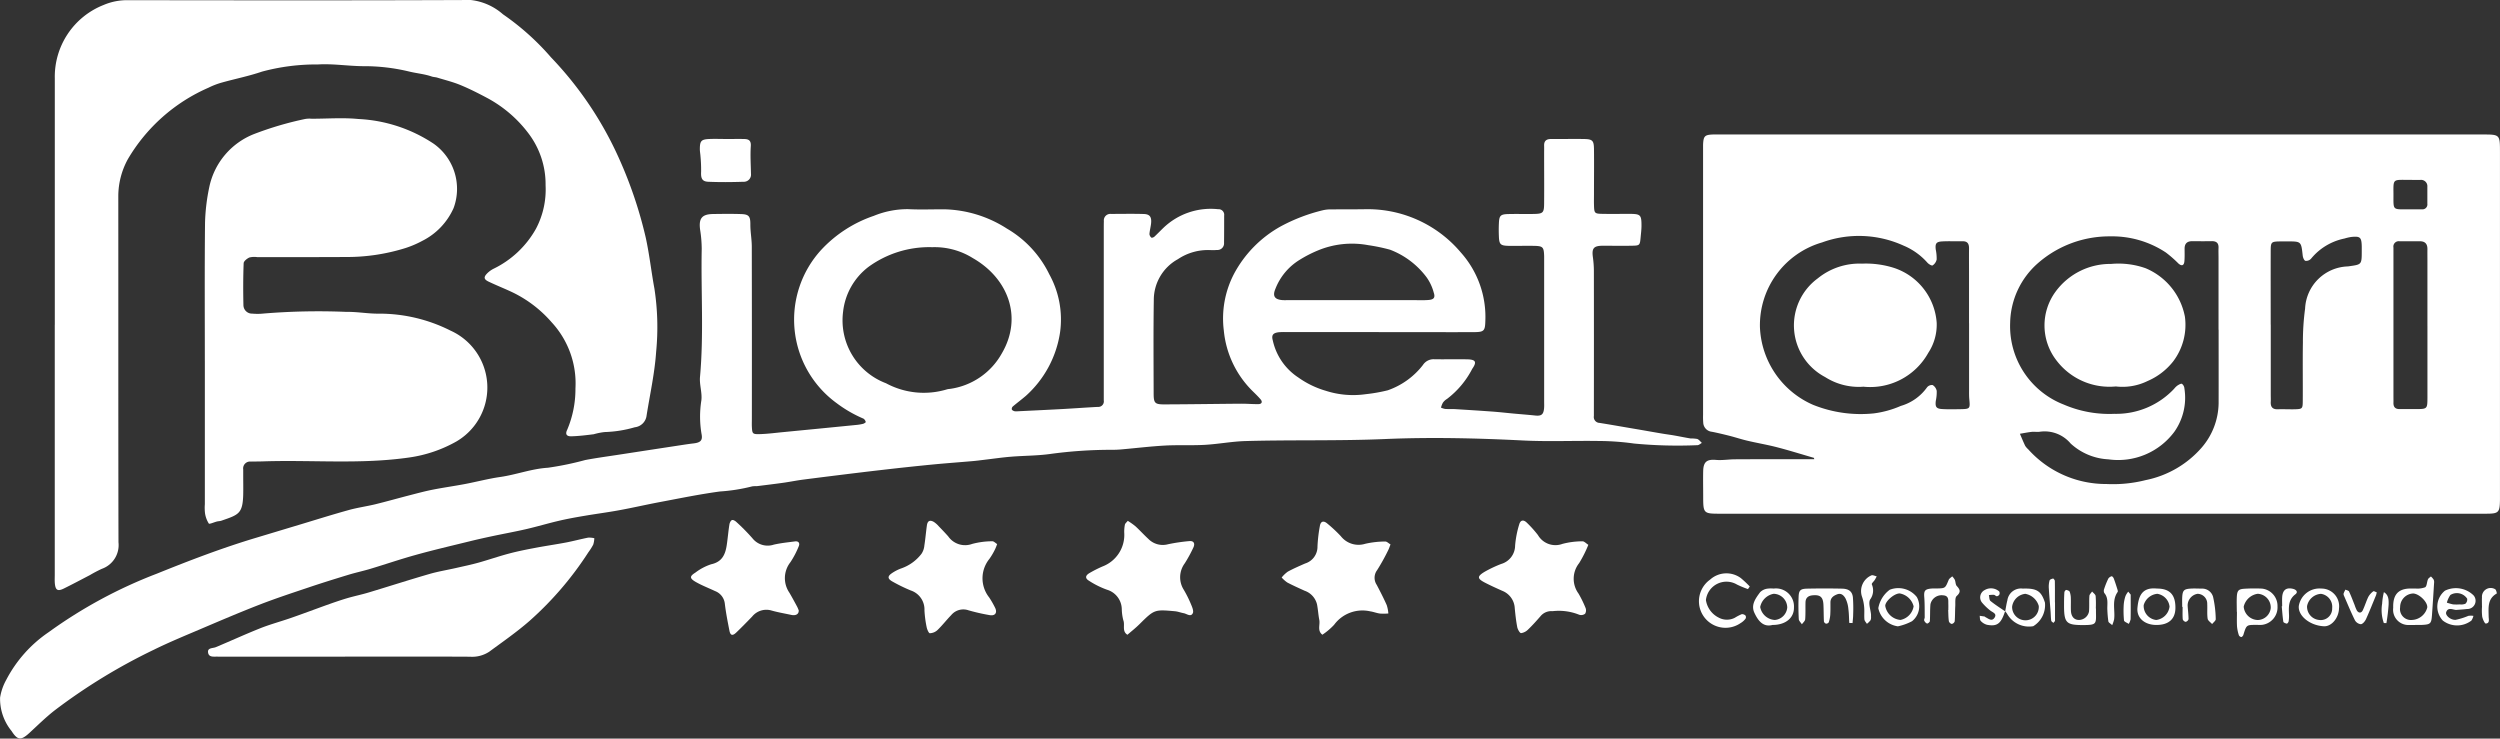 <?xml version="1.0" encoding="UTF-8"?> <svg xmlns="http://www.w3.org/2000/svg" xmlns:xlink="http://www.w3.org/1999/xlink" width="174.753" height="51.631" viewBox="0 0 174.753 51.631"><rect x="0" y="0" width="174.753" height="51.631" fill="#333333" stroke="none"/><defs><clipPath id="clip-path"><rect id="Rechteck_154" data-name="Rechteck 154" width="174.753" height="51.631" transform="translate(0 0)" fill="none"></rect></clipPath></defs><g id="logo_bioret_agri" data-name="logo bioret agri" transform="translate(0 0)"><g id="Gruppe_107" data-name="Gruppe 107" clip-path="url(#clip-path)"><path id="Pfad_256" data-name="Pfad 256" d="M126.8,32.006c-.856-.248-1.707-.515-2.569-.739-.68-.177-1.375-.293-2.059-.454-.433-.1-.857-.242-1.288-.352-.4-.1-.81-.2-1.219-.28a.668.668,0,0,1-.606-.628,5.131,5.131,0,0,1-.012-.555q0-9.282,0-18.565c0-.1,0-.211,0-.317.027-.6.109-.691.688-.715.158-.007.317,0,.476,0h53.314c1.225,0,1.226,0,1.226,1.238q0,11.981,0,23.96c0,.106,0,.212,0,.318-.013.921-.081.992-1,.992H120.2c-1.111,0-1.143-.034-1.145-1.17,0-.609-.014-1.217,0-1.825.019-.648.273-.819.9-.765.437.037.882-.041,1.323-.043,1.587-.009,3.174-.007,4.76-.009h.782l-.025-.091m28.277-8.969h.006v-5c0-.238-.01-.476,0-.714.013-.342-.157-.471-.483-.465-.449.009-.9.005-1.348,0-.354,0-.542.159-.541.524,0,.291.011.583-.013.872-.026.306-.178.368-.411.172a8.23,8.23,0,0,0-.89-.779,6.8,6.8,0,0,0-3.879-1.125,7.584,7.584,0,0,0-5.056,1.872,5.681,5.681,0,0,0-1.945,4.176,5.881,5.881,0,0,0,3.748,5.71,8.056,8.056,0,0,0,3.541.647,5.547,5.547,0,0,0,4.173-1.751,1.276,1.276,0,0,1,.225-.222c.1-.063.255-.159.325-.122a.449.449,0,0,1,.169.324,4.131,4.131,0,0,1-.691,3.009,4.89,4.89,0,0,1-4.622,1.943A4.2,4.2,0,0,1,144.738,31a2.372,2.372,0,0,0-2.166-.819c-.181.025-.371-.013-.554.007-.276.031-.549.087-.824.133.123.284.238.571.373.85a1.277,1.277,0,0,0,.208.237,7.3,7.3,0,0,0,5.47,2.425,9.3,9.3,0,0,0,2.739-.273,7.02,7.02,0,0,0,3.9-2.254,4.85,4.85,0,0,0,1.2-3.111c.005-1.718,0-3.436,0-5.154m-17.446-.454V19.255c0-.634-.007-1.268,0-1.9,0-.322-.113-.5-.458-.49-.475.009-.952-.016-1.426.01-.41.023-.49.152-.443.565a3.069,3.069,0,0,1,.064.7.668.668,0,0,1-.283.413c-.059.038-.279-.091-.367-.195a4.577,4.577,0,0,0-1.656-1.185,7.529,7.529,0,0,0-5.7-.228,6.023,6.023,0,0,0-4.347,5.932,6.186,6.186,0,0,0,3.709,5.419,8.928,8.928,0,0,0,4.257.6,6.9,6.9,0,0,0,1.881-.522,3.422,3.422,0,0,0,1.835-1.3.438.438,0,0,1,.391-.158.621.621,0,0,1,.284.41,2.968,2.968,0,0,1-.065.7c-.048.414.032.541.44.567s.845.016,1.267.009c.689-.012.7-.031.635-.706-.019-.21-.015-.422-.015-.633q0-2.339,0-4.676m21.088.1h0v2.459q0,1.229,0,2.458c0,.158.009.317,0,.475-.022.361.119.544.5.53s.793.009,1.189,0c.509-.017.544-.039.548-.552.011-1.374-.013-2.749.01-4.123a17.212,17.212,0,0,1,.153-2.361,3.089,3.089,0,0,1,2.994-2.95c.959-.139.966-.092.966-1.079,0-.106,0-.211,0-.317-.015-.644-.106-.728-.747-.661a3.367,3.367,0,0,0-.46.107,4.062,4.062,0,0,0-2.328,1.4.473.473,0,0,1-.4.162c-.1-.03-.177-.237-.192-.375-.108-.985-.1-.986-1.076-.986-.132,0-.264,0-.4,0-.751.01-.759.011-.761.742-.005,1.691,0,3.383,0,5.074m10.955.118V18.2c0-.264-.005-.528,0-.792,0-.354-.16-.543-.523-.543-.475,0-.951,0-1.426,0a.374.374,0,0,0-.426.439c0,.158,0,.316,0,.475v9.9c0,.158.005.317,0,.475-.007.291.124.443.423.441.37,0,.739,0,1.109,0,.838,0,.842-.005.844-.813q0-2.495,0-4.99m-1.263-8.161c.29,0,.579,0,.869,0a.344.344,0,0,0,.388-.388c0-.4,0-.79,0-1.185a.442.442,0,0,0-.5-.481c-.29,0-.58,0-.869-.005-1.037,0-1.01-.076-1,.969.006,1.194-.11,1.091,1.115,1.09" fill="#fff"></path><path id="Pfad_257" data-name="Pfad 257" d="M96.377,23.214H89.95a4.888,4.888,0,0,0-.555.009c-.408.046-.531.2-.425.575a4.16,4.16,0,0,0,1.793,2.595,6.353,6.353,0,0,0,1.9.92,6.23,6.23,0,0,0,2.795.242,11.4,11.4,0,0,0,1.546-.272,5.31,5.31,0,0,0,2.461-1.771.886.886,0,0,1,.792-.4c.767.013,1.534-.01,2.3.006.587.011.7.175.352.668a6.2,6.2,0,0,1-1.762,2.1.934.934,0,0,0-.289.267,1.409,1.409,0,0,0-.13.341,1.29,1.29,0,0,0,.291.092c.237.016.477,0,.714.014.867.053,1.734.107,2.6.171.524.039,1.047.1,1.57.147.471.043.942.078,1.412.128.428.044.576-.066.617-.5.015-.158.006-.317.006-.476q0-4.92,0-9.839c0-.105,0-.211,0-.317-.021-.654-.08-.718-.741-.729-.582-.01-1.164.01-1.745,0-.563-.014-.653-.1-.677-.636-.014-.317-.015-.635,0-.952.024-.533.114-.622.678-.635.581-.014,1.163.005,1.745-.006.662-.012.732-.076.738-.73.01-1.164,0-2.327,0-3.491,0-.185.006-.37,0-.555-.01-.343.172-.466.492-.463.767.005,1.534-.012,2.3,0,.588.011.686.11.693.7.012,1.058,0,2.116,0,3.174,0,.238-.007.476,0,.714.016.611.03.634.621.644.634.011,1.269,0,1.9,0,.737.009.8.076.8.83,0,.263-.034.526-.058.788-.054.59-.055.6-.647.61-.661.012-1.323,0-1.984,0s-.793.181-.708.8a7.112,7.112,0,0,1,.069.944q.007,4.8,0,9.6c0,.185,0,.37,0,.555a.412.412,0,0,0,.395.485c.884.14,1.764.3,2.646.447.362.062.723.126,1.085.189.258.045.517.09.775.132.233.038.467.067.7.108.385.068.767.148,1.153.211a2.67,2.67,0,0,1,.471.035c.124.046.217.18.323.276-.1.056-.212.162-.316.16a32.119,32.119,0,0,1-4.429-.116,18.085,18.085,0,0,0-2.44-.177c-1.772-.029-3.548.053-5.315-.036-3.222-.162-6.448-.239-9.664-.1-3.249.139-6.5.048-9.743.141-.944.027-1.882.21-2.826.264-.922.052-1.851,0-2.774.049-1.023.056-2.043.18-3.064.27-.21.018-.422.029-.633.028a31.631,31.631,0,0,0-4.412.3c-.886.117-1.787.11-2.68.183-.629.051-1.254.144-1.881.217-.26.031-.521.067-.782.089-.734.064-1.469.12-2.2.183-.5.044-.994.094-1.491.144-.47.047-.941.1-1.411.149-.94.106-1.881.213-2.82.327q-1.958.237-3.912.488c-.47.06-.935.156-1.4.222-.624.087-1.25.163-1.876.24a1.717,1.717,0,0,0-.315.014,12.287,12.287,0,0,1-2.255.357c-1.405.19-2.8.477-4.192.739-.956.179-1.9.4-2.861.574-.8.148-1.607.251-2.408.388-.595.1-1.19.207-1.778.344-.768.179-1.525.406-2.293.584-.79.183-1.588.326-2.382.495-.537.114-1.074.234-1.607.366-1.252.308-2.507.6-3.75.947-1.061.293-2.1.651-3.159.969-.5.151-1.014.259-1.514.411-.927.282-1.854.57-2.772.879-1.163.391-2.329.774-3.472,1.218-1.416.55-2.813,1.149-4.211,1.744-1.06.451-2.128.892-3.16,1.4a40.351,40.351,0,0,0-6.936,4.237c-.623.485-1.188,1.045-1.771,1.581s-.828.528-1.245-.127a3.569,3.569,0,0,1-.807-2.335,3.749,3.749,0,0,1,.431-1.246A9.117,9.117,0,0,1,3.4,44.191a32.969,32.969,0,0,1,7.541-4.082c2.287-.924,4.587-1.807,6.951-2.515,1.054-.316,2.108-.636,3.162-.952,1.1-.332,2.2-.678,3.313-.986.6-.168,1.23-.255,1.839-.4.815-.2,1.623-.429,2.436-.639.533-.137,1.066-.282,1.606-.388.746-.148,1.5-.252,2.248-.394.827-.157,1.644-.375,2.475-.494,1.12-.161,2.18-.574,3.328-.645a21.228,21.228,0,0,0,2.608-.539c.775-.148,1.557-.251,2.337-.372q2.223-.342,4.445-.681c.26-.039.519-.078.78-.108.485-.055.659-.2.572-.647a7.241,7.241,0,0,1-.016-2.355c.069-.536-.143-1.1-.094-1.647.271-2.983.06-5.969.12-8.952a8.693,8.693,0,0,0-.112-1.335c-.107-.792.122-1.089.909-1.1.661-.009,1.323-.019,1.983.005.54.02.625.184.62.749,0,.5.095.993.1,1.489q.012,6.03.005,12.06c0,.186-.007.371,0,.556.025.5.043.541.565.527.551-.016,1.1-.09,1.649-.143q2.552-.246,5.1-.5a3.053,3.053,0,0,0,.465-.079c.07-.019.189-.1.182-.125a.4.4,0,0,0-.154-.233,8.926,8.926,0,0,1-1.9-1.1A7.22,7.22,0,0,1,57.4,17.47a8.946,8.946,0,0,1,3.68-2.382,6.244,6.244,0,0,1,2.388-.468c.844.044,1.692.009,2.538.011a8.423,8.423,0,0,1,4.376,1.347,7.464,7.464,0,0,1,2.961,3.188,6.529,6.529,0,0,1,.757,4.063,7.441,7.441,0,0,1-2.39,4.441c-.3.258-.618.493-.919.749a.235.235,0,0,0-.064.2c.018.056.108.1.175.123a.743.743,0,0,0,.236.007c1.052-.052,2.1-.1,3.155-.158.815-.045,1.629-.106,2.444-.148a.388.388,0,0,0,.418-.454c0-.185,0-.37,0-.556q0-5.673,0-11.346c0-.211,0-.423.006-.634a.454.454,0,0,1,.492-.5c.767,0,1.535-.018,2.3.006.414.013.548.2.512.627-.023.261-.1.517-.118.778a.37.37,0,0,0,.138.248c.029.025.154-.019.205-.065.214-.2.414-.408.624-.61a4.782,4.782,0,0,1,3.833-1.313.392.392,0,0,1,.423.45c0,.635,0,1.27-.008,1.9a.462.462,0,0,1-.494.5,3.607,3.607,0,0,1-.476.007,3.773,3.773,0,0,0-2.252.634,3.248,3.248,0,0,0-1.688,2.863c-.033,2.168-.016,4.337-.011,6.506,0,.7.08.786.769.784,1.8-.007,3.6-.036,5.392-.049.4,0,.79.038,1.184.028.21-.006.276-.157.138-.323-.169-.2-.362-.385-.55-.57A6.854,6.854,0,0,1,85.546,23.1a6.735,6.735,0,0,1,.714-3.959,8.212,8.212,0,0,1,3.289-3.33,12.274,12.274,0,0,1,2.928-1.116,2.43,2.43,0,0,1,.628-.057c.766-.009,1.533,0,2.3-.013a8.517,8.517,0,0,1,6.7,3.013,6.755,6.755,0,0,1,1.722,4.8c-.017.687-.092.774-.781.778-1.587.008-3.174,0-4.761,0h-1.9M65.124,17.278a7.219,7.219,0,0,0-4.411,1.374A4.564,4.564,0,0,0,58.932,21.8a4.7,4.7,0,0,0,3,4.989,5.565,5.565,0,0,0,4.283.421.9.9,0,0,1,.157-.022,4.922,4.922,0,0,0,3.659-2.49c1.471-2.513.451-5.244-2.043-6.664a5.031,5.031,0,0,0-2.862-.753m29.517,3.7h4.194c.343,0,.688.016,1.029-.013.368-.031.472-.172.352-.522a3.274,3.274,0,0,0-.5-1.065,5.738,5.738,0,0,0-2.551-1.926,12.73,12.73,0,0,0-1.528-.318,6.2,6.2,0,0,0-3.545.382,8.555,8.555,0,0,0-1.254.648,4.126,4.126,0,0,0-1.69,2.03c-.213.506-.044.741.5.781.158.011.317,0,.475,0h4.511" fill="#fff"></path><path id="Pfad_258" data-name="Pfad 258" d="M3.831,22.7q0-8.609,0-17.218A5.389,5.389,0,0,1,7.244.347,4.177,4.177,0,0,1,8.932.013C16.92.023,24.907.035,32.9,0a4.09,4.09,0,0,1,2.259,1,17.73,17.73,0,0,1,3.354,3.005,24.891,24.891,0,0,1,4.779,7.117,29.855,29.855,0,0,1,1.841,5.465c.261,1.18.39,2.388.61,3.577a17.734,17.734,0,0,1,.122,4.425c-.1,1.49-.431,2.965-.666,4.445a.935.935,0,0,1-.828.833,8.318,8.318,0,0,1-2.1.334,4.491,4.491,0,0,0-.769.153c-.521.064-1.043.131-1.566.144-.34.009-.435-.158-.288-.456a7.307,7.307,0,0,0,.577-2.892,6.286,6.286,0,0,0-1.671-4.629,8.5,8.5,0,0,0-2.893-2.163c-.5-.229-1.007-.433-1.5-.668-.346-.163-.369-.321-.094-.594a1.716,1.716,0,0,1,.445-.316A6.791,6.791,0,0,0,37.459,16a5.866,5.866,0,0,0,.678-3.044,5.883,5.883,0,0,0-1.188-3.622A8.833,8.833,0,0,0,34.1,6.873c-.62-.331-1.248-.653-1.9-.922-.527-.22-1.088-.357-1.636-.525-.125-.038-.263-.035-.386-.078-.521-.18-1.075-.222-1.6-.353a13.378,13.378,0,0,0-3.209-.369c-1.052-.009-2.11-.185-3.155-.12a14.488,14.488,0,0,0-3.9.5c-.91.312-1.861.5-2.789.76a5.371,5.371,0,0,0-.949.364,12.173,12.173,0,0,0-5.641,5,5.4,5.4,0,0,0-.666,2.577c.006,8.067-.005,16.134.013,24.2a1.759,1.759,0,0,1-1.164,1.855,9.254,9.254,0,0,0-.836.439c-.606.315-1.209.637-1.822.939-.424.208-.58.116-.625-.347-.02-.209-.007-.422-.007-.634V22.7" fill="#fff"></path><path id="Pfad_259" data-name="Pfad 259" d="M14.318,25.242c0-3.226-.02-6.453.014-9.678a13.715,13.715,0,0,1,.3-2.5,5.1,5.1,0,0,1,3.141-3.7,23.155,23.155,0,0,1,3.542-1.044A1.728,1.728,0,0,1,21.79,8.3c1.085,0,2.177-.088,3.251.018a10.4,10.4,0,0,1,5.267,1.724,3.865,3.865,0,0,1,1.4,4.5,4.7,4.7,0,0,1-2.2,2.3,6.97,6.97,0,0,1-1.152.493,13.706,13.706,0,0,1-4.188.63c-2.063.013-4.125.006-6.188.009a1.419,1.419,0,0,0-.548.025c-.166.075-.395.257-.4.4-.037.977-.038,1.956-.016,2.934a.6.6,0,0,0,.627.59,3.963,3.963,0,0,0,.793-.007,46.8,46.8,0,0,1,5.777-.115c.734-.014,1.471.125,2.206.124a11.039,11.039,0,0,1,5.083,1.19,4.364,4.364,0,0,1,.409,7.74,9.364,9.364,0,0,1-3.307,1.124c-3.4.491-6.806.158-10.206.272-.29.01-.581.008-.872.014a.481.481,0,0,0-.525.552c0,.132,0,.264,0,.4,0,.45.01.9,0,1.349-.034,1.348-.323,1.415-1.525,1.831-.1.035-.209.031-.311.057-.2.049-.526.2-.568.144a1.863,1.863,0,0,1-.266-.721,3.256,3.256,0,0,1-.012-.633q0-5,0-10" fill="#fff"></path><path id="Pfad_260" data-name="Pfad 260" d="M24.115,45.9H15.467c-.079,0-.158,0-.238,0-.256-.012-.61.069-.678-.253-.082-.384.311-.316.538-.411,1.033-.432,2.051-.9,3.091-1.315.7-.279,1.437-.475,2.152-.724.833-.29,1.659-.6,2.49-.9.471-.167.943-.333,1.423-.476.5-.148,1.009-.251,1.506-.4,1.426-.429,2.844-.886,4.274-1.3.6-.175,1.223-.275,1.834-.414.535-.122,1.074-.233,1.6-.38.709-.2,1.405-.441,2.116-.63.6-.161,1.221-.284,1.837-.4.721-.138,1.448-.241,2.169-.378.513-.1,1.018-.237,1.53-.337a1.5,1.5,0,0,1,.433.04,1.715,1.715,0,0,1-.076.448,4.246,4.246,0,0,1-.339.534A23.2,23.2,0,0,1,37.017,43.4c-.889.778-1.867,1.455-2.821,2.157a2.175,2.175,0,0,1-1.354.348c-2.909-.015-5.818-.007-8.727-.007Z" fill="#fff"></path><path id="Pfad_261" data-name="Pfad 261" d="M111.026,38.085a8.441,8.441,0,0,1-.64,1.275,1.758,1.758,0,0,0-.044,2.133,7.881,7.881,0,0,1,.487.994.466.466,0,0,1-.027.413.447.447,0,0,1-.42.069,3.812,3.812,0,0,0-1.857-.247.974.974,0,0,0-.839.349c-.277.317-.557.633-.861.924a.86.86,0,0,1-.5.261c-.089,0-.236-.258-.267-.417-.084-.437-.133-.882-.175-1.326a1.376,1.376,0,0,0-.87-1.213c-.407-.182-.814-.365-1.21-.57-.558-.289-.564-.443,0-.776a8.582,8.582,0,0,1,1.127-.531,1.349,1.349,0,0,0,.978-1.284,6.891,6.891,0,0,1,.282-1.466c.085-.317.286-.371.524-.149a7.762,7.762,0,0,1,.791.879,1.412,1.412,0,0,0,1.709.616,5.473,5.473,0,0,1,1.4-.18c.126-.007.261.15.415.246" fill="#fff"></path><path id="Pfad_262" data-name="Pfad 262" d="M78.836,36.409a5.1,5.1,0,0,1,.532.377c.31.284.593.6.9.881a1.412,1.412,0,0,0,1.378.377,12.358,12.358,0,0,1,1.478-.219c.305-.036.435.15.293.451a9.852,9.852,0,0,1-.6,1.1,1.633,1.633,0,0,0-.067,1.854,8.046,8.046,0,0,1,.495.992c.085.2.21.486.133.642-.141.287-.416.041-.633,0s-.407-.118-.614-.137c-1.444-.13-1.441-.123-2.5.924-.258.255-.547.481-.822.72-.4-.246-.156-.683-.288-1.015a3.379,3.379,0,0,1-.107-.777,1.443,1.443,0,0,0-1.025-1.354,6.057,6.057,0,0,1-1.267-.629c-.282-.17-.263-.361.031-.537a8.33,8.33,0,0,1,.919-.465,2.36,2.36,0,0,0,1.513-2.372,2.584,2.584,0,0,1,.047-.549c.018-.086.114-.156.205-.272" fill="#fff"></path><path id="Pfad_263" data-name="Pfad 263" d="M55.831,42.66c.017.268-.2.392-.519.323-.463-.1-.93-.178-1.383-.307a1.275,1.275,0,0,0-1.352.422c-.368.379-.737.759-1.119,1.124-.257.244-.408.2-.473-.152-.121-.619-.244-1.24-.318-1.866a1.067,1.067,0,0,0-.685-.888c-.447-.212-.914-.388-1.343-.634-.445-.256-.443-.4-.03-.657a3.708,3.708,0,0,1,1.107-.583c.778-.169.992-.706,1.088-1.367.069-.468.107-.94.181-1.408.017-.116.091-.28.181-.313s.237.065.322.146A14.276,14.276,0,0,1,52.6,37.63a1.355,1.355,0,0,0,1.491.44c.485-.109.985-.161,1.479-.225.261-.033.354.133.263.341A6.1,6.1,0,0,1,55.25,39.3a1.8,1.8,0,0,0-.069,2.133c.186.317.361.641.535.965.049.092.084.192.115.26" fill="#fff"></path><path id="Pfad_264" data-name="Pfad 264" d="M69.7,38.033a3.338,3.338,0,0,1-.14.354,4.794,4.794,0,0,1-.4.681,2.151,2.151,0,0,0-.018,2.69,6.323,6.323,0,0,1,.43.753c.153.35-.036.561-.418.483a13.7,13.7,0,0,1-1.455-.333A1.1,1.1,0,0,0,66.488,43c-.33.339-.62.717-.96,1.045a.827.827,0,0,1-.531.219c-.078,0-.193-.27-.224-.43a7.683,7.683,0,0,1-.152-1.168,1.4,1.4,0,0,0-.955-1.391,11.365,11.365,0,0,1-1.28-.623c-.348-.192-.359-.368-.048-.58a2.9,2.9,0,0,1,.695-.352,3.028,3.028,0,0,0,1.381-1.01,1.237,1.237,0,0,0,.2-.578c.073-.466.111-.937.176-1.4.045-.326.208-.41.493-.245a1.717,1.717,0,0,1,.346.31c.221.227.439.457.65.692a1.438,1.438,0,0,0,1.679.531,5.532,5.532,0,0,1,1.4-.185c.11-.008.229.128.349.2" fill="#fff"></path><path id="Pfad_265" data-name="Pfad 265" d="M97.2,38.053c-.072.181-.109.305-.169.418a14.381,14.381,0,0,1-.768,1.382.891.891,0,0,0-.028,1.03c.245.467.488.937.7,1.418a2.511,2.511,0,0,1,.113.582,3.9,3.9,0,0,1-.582.006c-.233-.03-.457-.123-.69-.156a2.455,2.455,0,0,0-2.519.94,4.706,4.706,0,0,1-.821.695c-.371-.28-.148-.687-.215-1.031-.071-.36-.089-.731-.16-1.091a1.336,1.336,0,0,0-.862-.951c-.408-.186-.819-.368-1.215-.577a2.156,2.156,0,0,1-.394-.35,2.228,2.228,0,0,1,.428-.409c.391-.213.8-.389,1.21-.57a1.224,1.224,0,0,0,.866-1.188,10.19,10.19,0,0,1,.162-1.408c.048-.328.229-.427.49-.224a9.762,9.762,0,0,1,.983.915,1.57,1.57,0,0,0,1.7.528,6.364,6.364,0,0,1,1.4-.159c.111-.006.23.122.365.2" fill="#fff"></path><path id="Pfad_266" data-name="Pfad 266" d="M50.779,9.718c.423,0,.846-.012,1.268,0,.3.011.46.117.435.495-.044.642,0,1.29.012,1.936a.5.5,0,0,1-.529.557c-.818.028-1.638.034-2.456,0-.43-.019-.525-.237-.5-.7a10.3,10.3,0,0,0-.045-1.095c-.009-.157-.043-.314-.044-.471,0-.59.092-.7.671-.724.4-.016.793,0,1.189,0v.005" fill="#fff"></path><path id="Pfad_267" data-name="Pfad 267" d="M129.266,43.547c-.019-.328-.019-.658-.063-.982a2.077,2.077,0,0,0-.2-.734c-.107-.187-.283-.4-.579-.288-.259.1-.472.242-.474.561,0,.29.006.581-.012.87a2.218,2.218,0,0,1-.107.529.22.22,0,0,1-.191.091.214.214,0,0,1-.145-.15c-.021-.394-.014-.79-.035-1.184-.028-.533-.233-.695-.753-.647-.31.029-.493.176-.5.494-.011.4.01.792-.023,1.185-.01.121-.15.232-.23.347-.076-.121-.211-.238-.217-.362-.027-.526-.032-1.055-.011-1.581.018-.434.131-.539.6-.549q1.212-.025,2.427,0c.483.009.726.2.768.619a10.656,10.656,0,0,1,.017,1.186c0,.2-.027.4-.042.6l-.224-.008" fill="#fff"></path><path id="Pfad_268" data-name="Pfad 268" d="M156.355,42.766c0-.343-.015-.687,0-1.029.025-.463.115-.56.563-.585a11.749,11.749,0,0,1,1.187-.008A1.214,1.214,0,0,1,159.2,42.38a1.232,1.232,0,0,1-1.1,1.3c-.131.007-.263,0-.395,0-.677,0-.675,0-.893.705-.019.061-.1.146-.145.145a.226.226,0,0,1-.168-.129,2.719,2.719,0,0,1-.128-.609c-.021-.341-.006-.685-.006-1.028Zm2.373-.26a.96.96,0,0,0-.912-1,1.18,1.18,0,0,0-.978.9,1.013,1.013,0,0,0,.989.934.934.934,0,0,0,.9-.83" fill="#fff"></path><path id="Pfad_269" data-name="Pfad 269" d="M122.184,41.178a6.844,6.844,0,0,1-.764-.315,1.445,1.445,0,0,0-2.174,1.08,1.638,1.638,0,0,0,.886,1.225,1.208,1.208,0,0,0,1.134.015,3.39,3.39,0,0,1,.485-.252.34.34,0,0,1,.264.1.221.221,0,0,1,0,.217,1.178,1.178,0,0,1-.344.306,1.856,1.856,0,0,1-2.13-3.04,1.7,1.7,0,0,1,2.153-.1,7.869,7.869,0,0,1,.617.582l-.127.183" fill="#fff"></path><path id="Pfad_270" data-name="Pfad 270" d="M168.819,43.687c-.132,0-.263,0-.4,0a1.068,1.068,0,0,1-1.131-1.2c-.026-.871.309-1.293,1.072-1.345.157-.011.316.005.473-.005a1.557,1.557,0,0,0,.685-.085c.13-.08.119-.371.2-.557.036-.082.136-.137.207-.2a1.272,1.272,0,0,1,.193.225.46.46,0,0,1,.027.232c-.046.749-.093,1.5-.147,2.245-.043.6-.105.656-.709.685-.158.007-.316,0-.473,0Zm-1.047-1.241a.766.766,0,0,0,.841.889,1.155,1.155,0,0,0,1.056-.873c.032-.372-.547-.949-.98-.977a.954.954,0,0,0-.917.961" fill="#fff"></path><path id="Pfad_271" data-name="Pfad 271" d="M171.665,42.634c-.246-.029-.552-.2-.675.161-.073.214.309.559.666.532a4.726,4.726,0,0,0,.884-.278,1.276,1.276,0,0,1,.355,0,1.019,1.019,0,0,1-.14.329,1.64,1.64,0,0,1-2,0,1.428,1.428,0,0,1,.151-2.089,1.758,1.758,0,0,1,2,.33.575.575,0,0,1-.455.951c-.259.031-.52.044-.78.066m.291-.384a.832.832,0,0,0,.366-.046.387.387,0,0,0,.129-.358.86.86,0,0,0-1.17-.26,1.622,1.622,0,0,0-.248.539,4.459,4.459,0,0,0,.431.121,3.651,3.651,0,0,0,.492,0" fill="#fff"></path><path id="Pfad_272" data-name="Pfad 272" d="M136.191,42.651c0-.132.005-.264,0-.4-.012-.28.067-.615-.38-.639a.8.8,0,0,0-.87.625c-.037.393-.015.79-.042,1.184,0,.064-.15.181-.2.166a.385.385,0,0,1-.194-.211c-.025-.061.035-.151.035-.228-.005-.469.005-.94-.031-1.407-.033-.441.037-.557.493-.6.13-.012.263,0,.395-.006.585-.014.579-.017.818-.6.041-.1.162-.166.246-.248a1.153,1.153,0,0,1,.181.238c.06.143.046.34.141.441.236.253.295.419-.006.694-.131.12-.09.444-.1.676-.021.368-.011.737-.041,1.1a.276.276,0,0,1-.208.178.283.283,0,0,1-.2-.189c-.037-.259-.035-.524-.047-.787h.012" fill="#fff"></path><path id="Pfad_273" data-name="Pfad 273" d="M140.165,42.733c.05-.257.086-.518.153-.77a.961.961,0,0,1,1.074-.82c.988-.028,1.288.161,1.552.977a1.724,1.724,0,0,1-.817,1.652,1.748,1.748,0,0,1-1.826-.864,1.188,1.188,0,0,0-.143-.183Zm1.423-1.225a1.04,1.04,0,0,0-.939.9.933.933,0,1,0,1.863-.053,1.2,1.2,0,0,0-.924-.842" fill="#fff"></path><path id="Pfad_274" data-name="Pfad 274" d="M123.9,43.685c-.653.175-1.009-.3-1.264-.845-.262-.562.087-1.022.4-1.445a.887.887,0,0,1,.472-.242,1.869,1.869,0,0,1,.474-.011A1.258,1.258,0,0,1,125.4,42.46c.012.723-.569,1.225-1.5,1.225m1.03-1.217a.972.972,0,0,0-.949-.961,1.172,1.172,0,0,0-.941.923,1.1,1.1,0,0,0,1.028.907.954.954,0,0,0,.862-.869" fill="#fff"></path><path id="Pfad_275" data-name="Pfad 275" d="M163.5,42.524c-.018.675-.522,1.276-1.051,1.253-.975-.044-1.824-.727-1.76-1.417a1.461,1.461,0,0,1,1.564-1.219,1.236,1.236,0,0,1,1.247,1.383m-.478-.014a.913.913,0,0,0-.788-1,1.059,1.059,0,0,0-.967.855.929.929,0,0,0,.837.97.8.8,0,0,0,.918-.824" fill="#fff"></path><path id="Pfad_276" data-name="Pfad 276" d="M132.664,43.781a1.625,1.625,0,0,1-1.368-1.265,2.034,2.034,0,0,1,.8-1.292,1.648,1.648,0,0,1,1.892.511,1.328,1.328,0,0,1-.336,1.689,3.766,3.766,0,0,1-.988.357m1.1-1.4a1.215,1.215,0,0,0-.977-.9c-.375,0-1.006.544-1.006.87a1.177,1.177,0,0,0,1.065.983,1.16,1.16,0,0,0,.918-.95" fill="#fff"></path><path id="Pfad_277" data-name="Pfad 277" d="M150.772,41.141c.9,0,1.306.432,1.292,1.375-.012.761-.482,1.174-1.333,1.169-.813,0-1.394-.487-1.32-1.209.08-.79.3-1.444,1.361-1.335m.025.367a1.093,1.093,0,0,0-.95.792.988.988,0,0,0,.879,1.038,1.077,1.077,0,0,0,.928-.936,1.017,1.017,0,0,0-.857-.894" fill="#fff"></path><path id="Pfad_278" data-name="Pfad 278" d="M152.538,42.422c0-.211-.007-.423,0-.634.022-.512.109-.613.591-.644.262-.017.527,0,.791,0a.789.789,0,0,1,.776.575,7.552,7.552,0,0,1,.187,1.557c.007.111-.165.231-.254.347-.109-.124-.293-.237-.312-.375-.049-.336-.011-.684-.029-1.027a.688.688,0,0,0-.675-.713.827.827,0,0,0-.694.834c.019.313.061.625.063.937a.278.278,0,0,1-.2.189.274.274,0,0,1-.206-.178c-.023-.287-.009-.578-.009-.868Z" fill="#fff"></path><path id="Pfad_279" data-name="Pfad 279" d="M146.511,42.53c0,.079,0,.158,0,.237.012.851.059.923-.9.926-1.14,0-1.322-.138-1.332-1.269,0-.341,0-.683.024-1.024,0-.06.094-.17.127-.164.09.015.219.063.246.132a1.382,1.382,0,0,1,.077.459c.011.289-.007.579.007.868.02.4.22.626.539.641a.727.727,0,0,0,.725-.589c.031-.366,0-.737.028-1.1.008-.1.123-.2.189-.3.087.106.233.2.247.319a6.959,6.959,0,0,1,.012.867Z" fill="#fff"></path><path id="Pfad_280" data-name="Pfad 280" d="M140.158,42.725c-.282.869-.551,1.083-1.26.949a.907.907,0,0,1-.444-.273c-.07-.075-.051-.235-.072-.356.113.017.227.031.339.051.024,0,.042.033.065.044.205.1.437.323.626.049.208-.3-.128-.377-.3-.52a3.893,3.893,0,0,1-.565-.546.575.575,0,0,1,.188-.879.864.864,0,0,1,1.012.1.254.254,0,0,1,.011.217.237.237,0,0,1-.176.117c-.069,0-.135-.091-.207-.1a1.97,1.97,0,0,0-.35.021c.035.14.023.337.113.41.323.264.68.486,1.024.725Z" fill="#fff"></path><path id="Pfad_281" data-name="Pfad 281" d="M166.139,41.417c-.028.1-.036.157-.055.2-.231.557-.451,1.119-.7,1.666-.068.147-.224.336-.355.35a.544.544,0,0,1-.414-.272c-.281-.564-.52-1.149-.772-1.728a.246.246,0,0,1-.02-.154,2.237,2.237,0,0,1,.123-.263c.088.042.223.063.255.131.146.309.264.63.391.947a2.84,2.84,0,0,0,.147.365c.121.209.318.217.421,0,.147-.308.243-.64.393-.945a1.219,1.219,0,0,1,.345-.382c.038-.03.162.049.243.077" fill="#fff"></path><path id="Pfad_282" data-name="Pfad 282" d="M130.787,43.112a.519.519,0,0,1-.032.239,1.262,1.262,0,0,1-.256.255c-.061-.1-.164-.2-.174-.306-.025-.288.01-.581-.018-.868a2.967,2.967,0,0,0-.161-.753,1.2,1.2,0,0,1,.677-1.464c.1-.029.241.047.362.075-.046.083-.087.17-.138.25-.069.107-.232.242-.206.308a1.056,1.056,0,0,1-.11,1.049c-.153.25.026.7.056,1.064,0,.026,0,.053,0,.151" fill="#fff"></path><path id="Pfad_283" data-name="Pfad 283" d="M147.645,43.7c-.135-.126-.255-.183-.267-.259a7.462,7.462,0,0,1-.07-.779c-.028-.41.1-.844-.216-1.211a.361.361,0,0,1-.006-.29,5.593,5.593,0,0,1,.289-.719.414.414,0,0,1,.237-.162c.028-.01.117.087.141.15.09.24.169.485.245.73.023.072.059.176.027.222-.422.6-.161,1.279-.246,1.917a2.508,2.508,0,0,1-.134.4" fill="#fff"></path><path id="Pfad_284" data-name="Pfad 284" d="M173.492,42.386c0-.21-.01-.421,0-.631a.611.611,0,0,1,.922-.568c.072.033.129.29.112.3-.661.373-.573.995-.566,1.6,0,.186.1.478-.2.5-.077.005-.217-.307-.252-.489a3.711,3.711,0,0,1-.011-.708Z" fill="#fff"></path><path id="Pfad_285" data-name="Pfad 285" d="M159.526,42.377c0-.209-.011-.419,0-.627q.047-.768.767-.587c.212.053.368.22.154.382-.5.381-.463.894-.443,1.419a2.36,2.36,0,0,1-.025.468c-.01.063-.094.167-.128.161-.089-.017-.235-.073-.243-.131-.055-.358-.077-.721-.111-1.083l.027,0" fill="#fff"></path><path id="Pfad_286" data-name="Pfad 286" d="M143.648,42.112c0,.422,0,.845,0,1.267,0,.055-.075.11-.115.164-.052-.051-.142-.1-.15-.155-.029-.207-.028-.419-.044-.628-.041-.549-.093-1.1-.125-1.647a1.661,1.661,0,0,1,.054-.54c.018-.065.155-.115.245-.132.031-.006.122.107.123.168.01.5.006,1,.006,1.5h.011" fill="#fff"></path><path id="Pfad_287" data-name="Pfad 287" d="M148.938,41.567c0,.675.008,1.2-.006,1.72a1.035,1.035,0,0,1-.129.324c-.116-.079-.321-.148-.332-.239a6.972,6.972,0,0,1-.02-1.1,2.51,2.51,0,0,1,.126-.615,1.281,1.281,0,0,1,.19-.3l.171.207" fill="#fff"></path><path id="Pfad_288" data-name="Pfad 288" d="M166.632,43.55a2.725,2.725,0,0,1-.118-1.35,4.439,4.439,0,0,1,.123-.808c.341.2.338.556.33.871a12.916,12.916,0,0,1-.154,1.295l-.181-.008" fill="#fff"></path><path id="Pfad_289" data-name="Pfad 289" d="M147.9,27.013a4.649,4.649,0,0,1-4.121-1.78,3.993,3.993,0,0,1-.09-4.849,4.744,4.744,0,0,1,3.88-1.935,5.68,5.68,0,0,1,2.41.3,4.6,4.6,0,0,1,2.75,3.395,4.234,4.234,0,0,1-.815,3.111,4.576,4.576,0,0,1-1.8,1.381,3.978,3.978,0,0,1-2.215.377" fill="#fff"></path><path id="Pfad_290" data-name="Pfad 290" d="M130.208,27.035a4.379,4.379,0,0,1-2.629-.678,4.078,4.078,0,0,1-.513-6.9,4.614,4.614,0,0,1,3.092-1.028,6.474,6.474,0,0,1,2.256.305,4.36,4.36,0,0,1,2.963,3.834,3.578,3.578,0,0,1-.59,2.1,4.645,4.645,0,0,1-4.579,2.358" fill="#fff"></path></g></g></svg> 